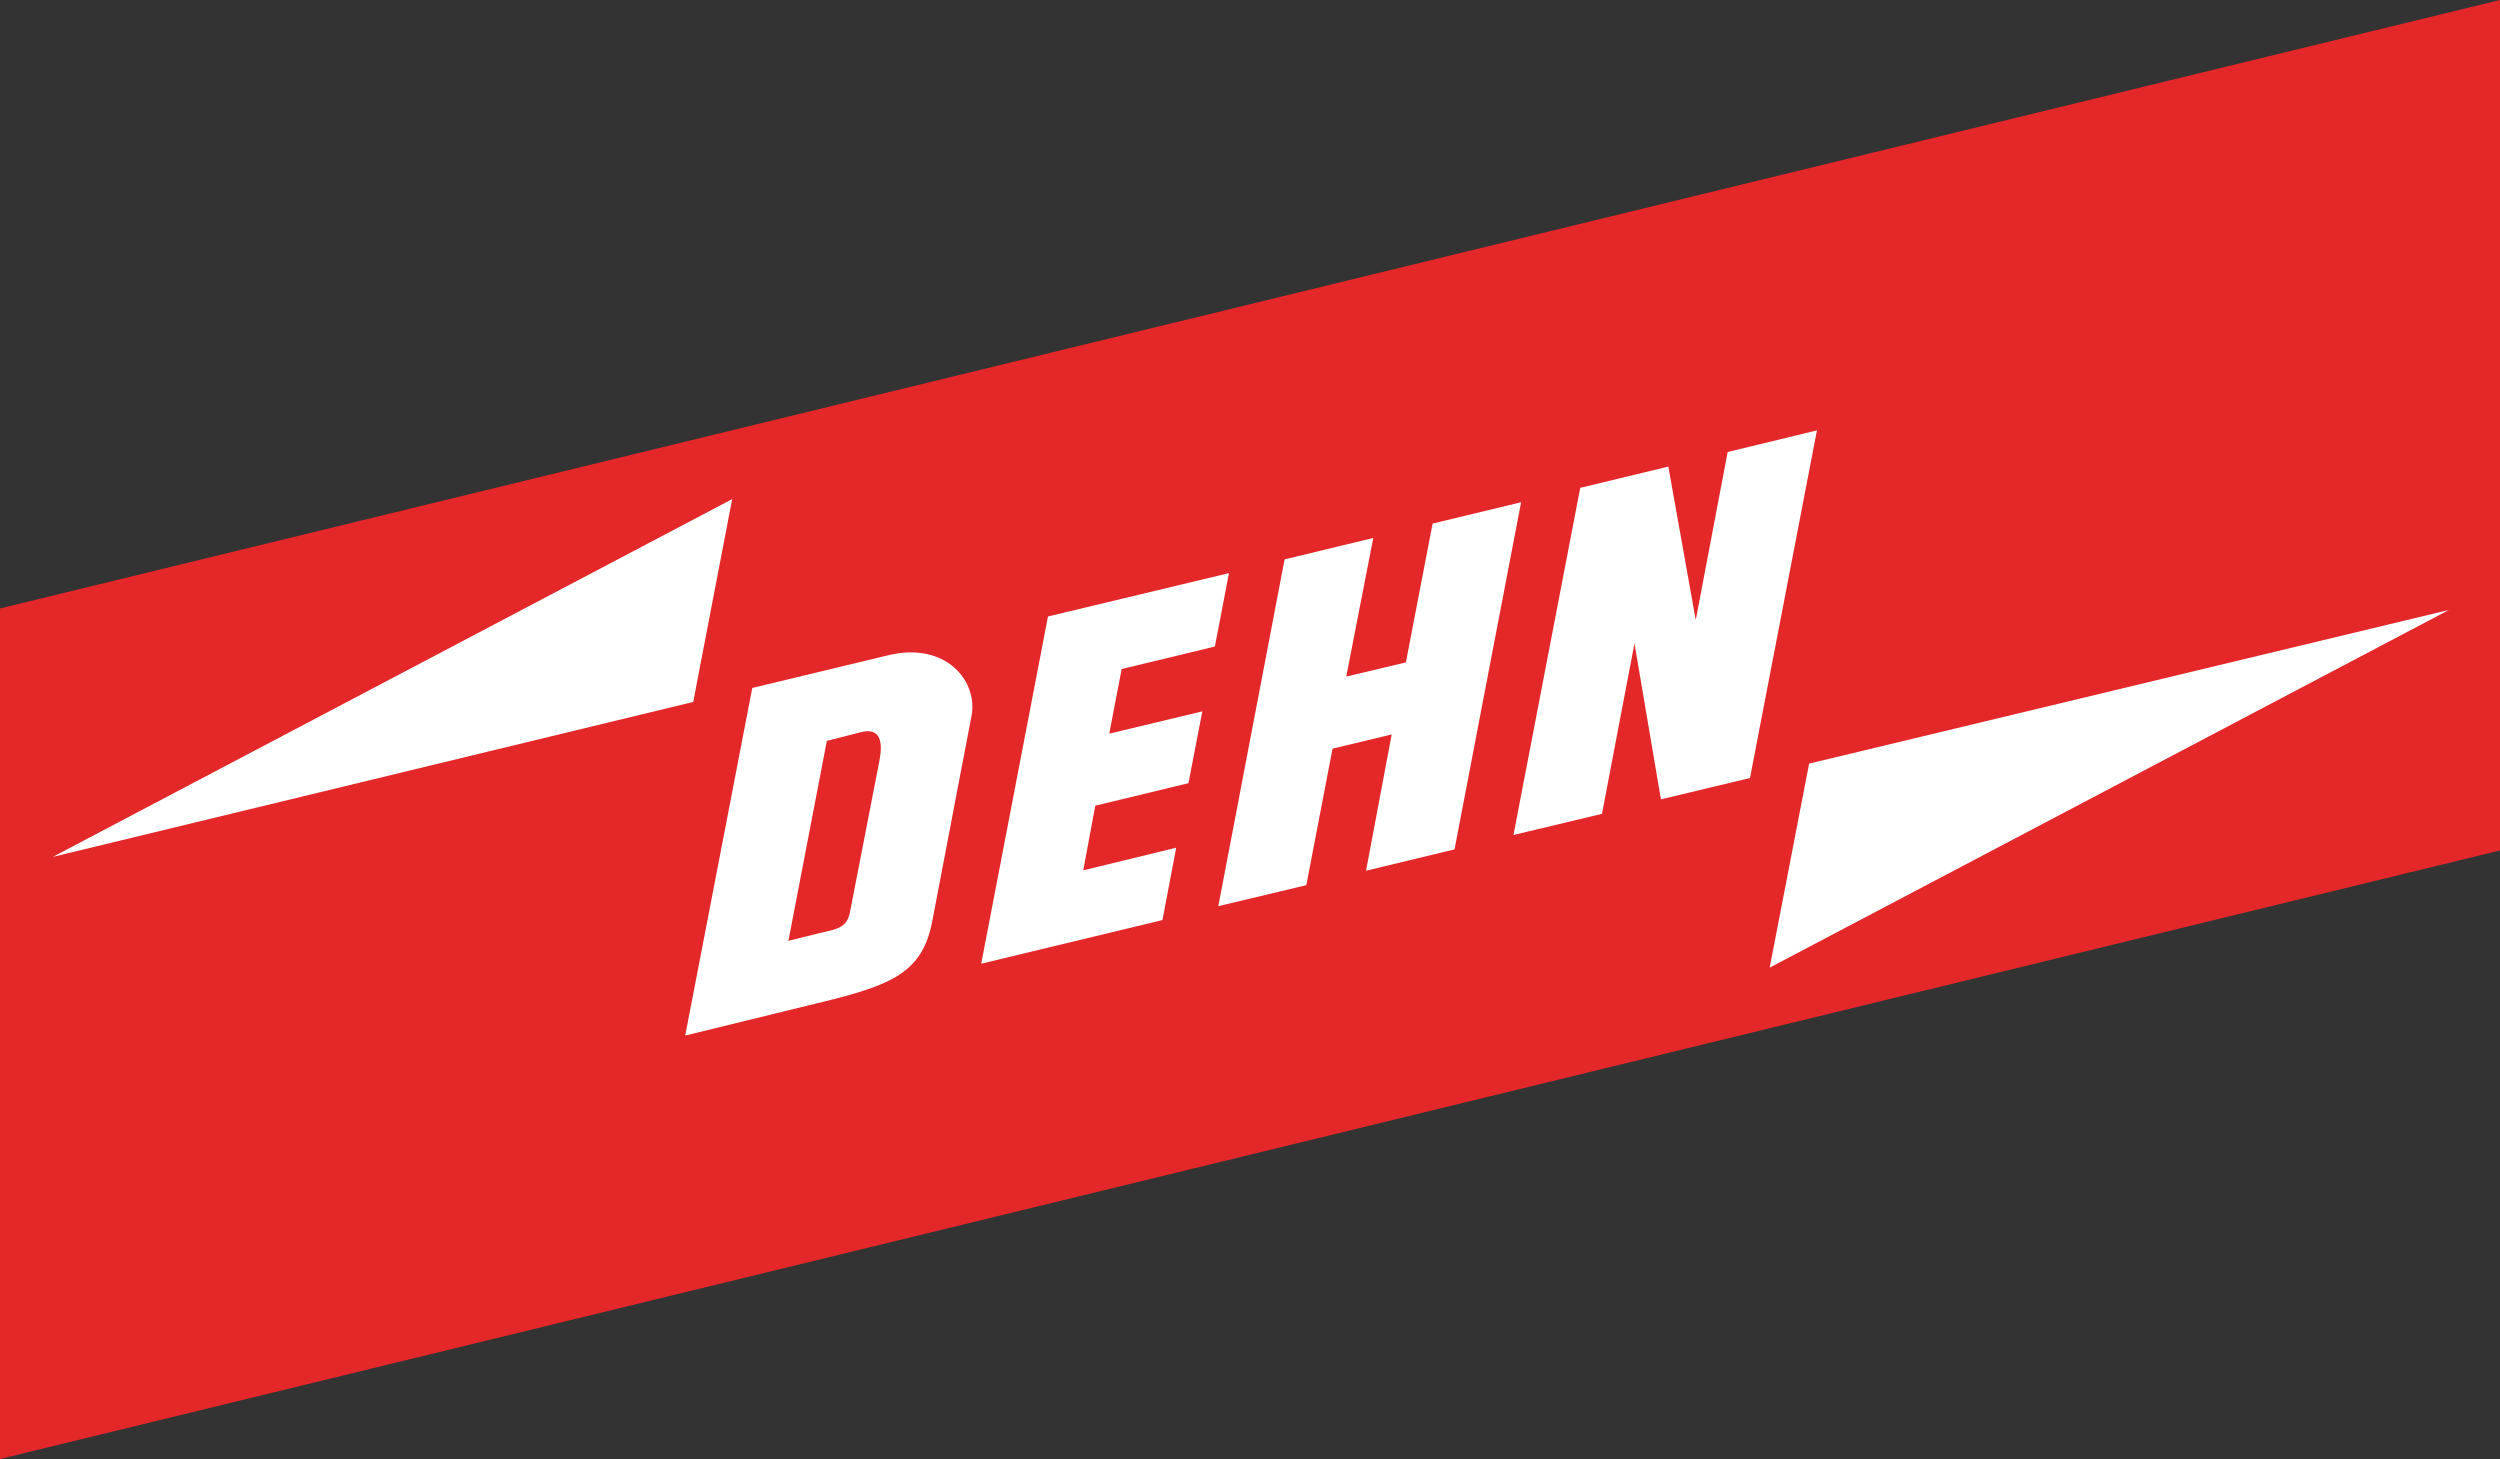 <?xml version="1.0" encoding="UTF-8" standalone="no"?>
<!-- Created with Inkscape (http://www.inkscape.org/) -->

<svg
   xmlns:dc="http://purl.org/dc/elements/1.1/"
   xmlns:cc="http://creativecommons.org/ns#"
   xmlns:rdf="http://www.w3.org/1999/02/22-rdf-syntax-ns#"
   xmlns:svg="http://www.w3.org/2000/svg"
   xmlns="http://www.w3.org/2000/svg"
   xmlns:sodipodi="http://sodipodi.sourceforge.net/DTD/sodipodi-0.dtd"
   xmlns:inkscape="http://www.inkscape.org/namespaces/inkscape"
   width="204.014"
   height="119.062"
   id="svg2"
   version="1.1"
   inkscape:version="0.48.4 r9939"
   sodipodi:docname="Neues Dokument 1">
  <rect width="100%" height="100%" fill="#333333" stroke="none"/>
  <defs
     id="defs4">
	
	
	
	
	
	
	
	
	
	
</defs>
  <sodipodi:namedview
     id="base"
     pagecolor="#ffffff"
     bordercolor="#666666"
     borderopacity="1.0"
     inkscape:pageopacity="0.0"
     inkscape:pageshadow="2"
     inkscape:zoom="0.49497475"
     inkscape:cx="1228.2309"
     inkscape:cy="-164.66869"
     inkscape:document-units="px"
     inkscape:current-layer="layer1"
     showgrid="false"
     fit-margin-top="0"
     fit-margin-left="0"
     fit-margin-right="0"
     fit-margin-bottom="0"
     inkscape:window-width="1920"
     inkscape:window-height="1017"
     inkscape:window-x="1592"
     inkscape:window-y="-8"
     inkscape:window-maximized="1" />
  <g
     inkscape:label="Ebene 1"
     inkscape:groupmode="layer"
     id="layer1"
     transform="translate(-266.53,-398.383)">
    <polyline
       id="polyline2997"
       points="52.179,158.042 256.193,108.389 256.193,177.791 52.179,227.451 52.179,158.042  "
       style="fill:#e42729"
       transform="translate(214.351,289.994)" />
    <polyline
       id="polyline2999"
       points="196.594,187.354 199.813,170.704 252.031,158.162 196.594,187.354  "
       style="fill:#ffffff"
       transform="translate(214.351,289.994)" />
    <polyline
       id="polyline3001"
       points="132.25,187.034 147.042,183.471 148.164,177.566 140.579,179.412 141.561,174.139    149.163,172.301 150.297,166.438 142.7,168.259 143.714,162.987 151.32,161.149 152.47,155.158 137.699,158.696 132.25,187.034     "
       style="fill:#ffffff"
       transform="translate(214.351,289.994)" />
    <polyline
       id="polyline3003"
       points="151.6,182.336 158.782,180.626 160.924,169.482 165.749,168.324 163.656,179.444 170.877,177.703    176.31,149.374 169.087,151.115 166.907,162.443 162.042,163.601 164.246,152.29 157.008,154.039 151.6,182.336  "
       style="fill:#ffffff"
       transform="translate(214.351,289.994)" />
    <polyline
       id="polyline3005"
       points="175.686,176.529 182.91,174.802 185.562,160.902 187.719,173.621 194.989,171.879    200.453,143.509 193.167,145.275 190.561,158.985 188.325,146.464 181.135,148.199 175.686,176.529  "
       style="fill:#ffffff"
       transform="translate(214.351,289.994)" />
    <path
       id="path3007"
       d="m 322.446,482.891 10.11,-2.476 c 6.448,-1.535 9.139,-2.429 10.022,-6.695 l 3.224,-16.865 c 0.587,-2.819 -2.038,-6.184 -6.854,-4.984 l -11.029,2.652 -5.473,28.368"
       inkscape:connector-curvature="0"
       style="fill:#ffffff" />
    <polyline
       id="polyline3009"
       points="111.93,149.118 108.75,165.671 56.481,178.318 111.93,149.118  "
       style="fill:#ffffff"
       transform="translate(214.351,289.994)" />
    <path
       id="path3011"
       d="m 334.006,458.844 2.772,-0.71 c 1.625,-0.408 1.806,0.83 1.521,2.309 l -2.412,12.406 c -0.248,1.271 -1.123,1.367 -2.465,1.678 l -2.552,0.631 3.136,-16.314"
       inkscape:connector-curvature="0"
       style="fill:#e42729" />
  </g>
</svg>
